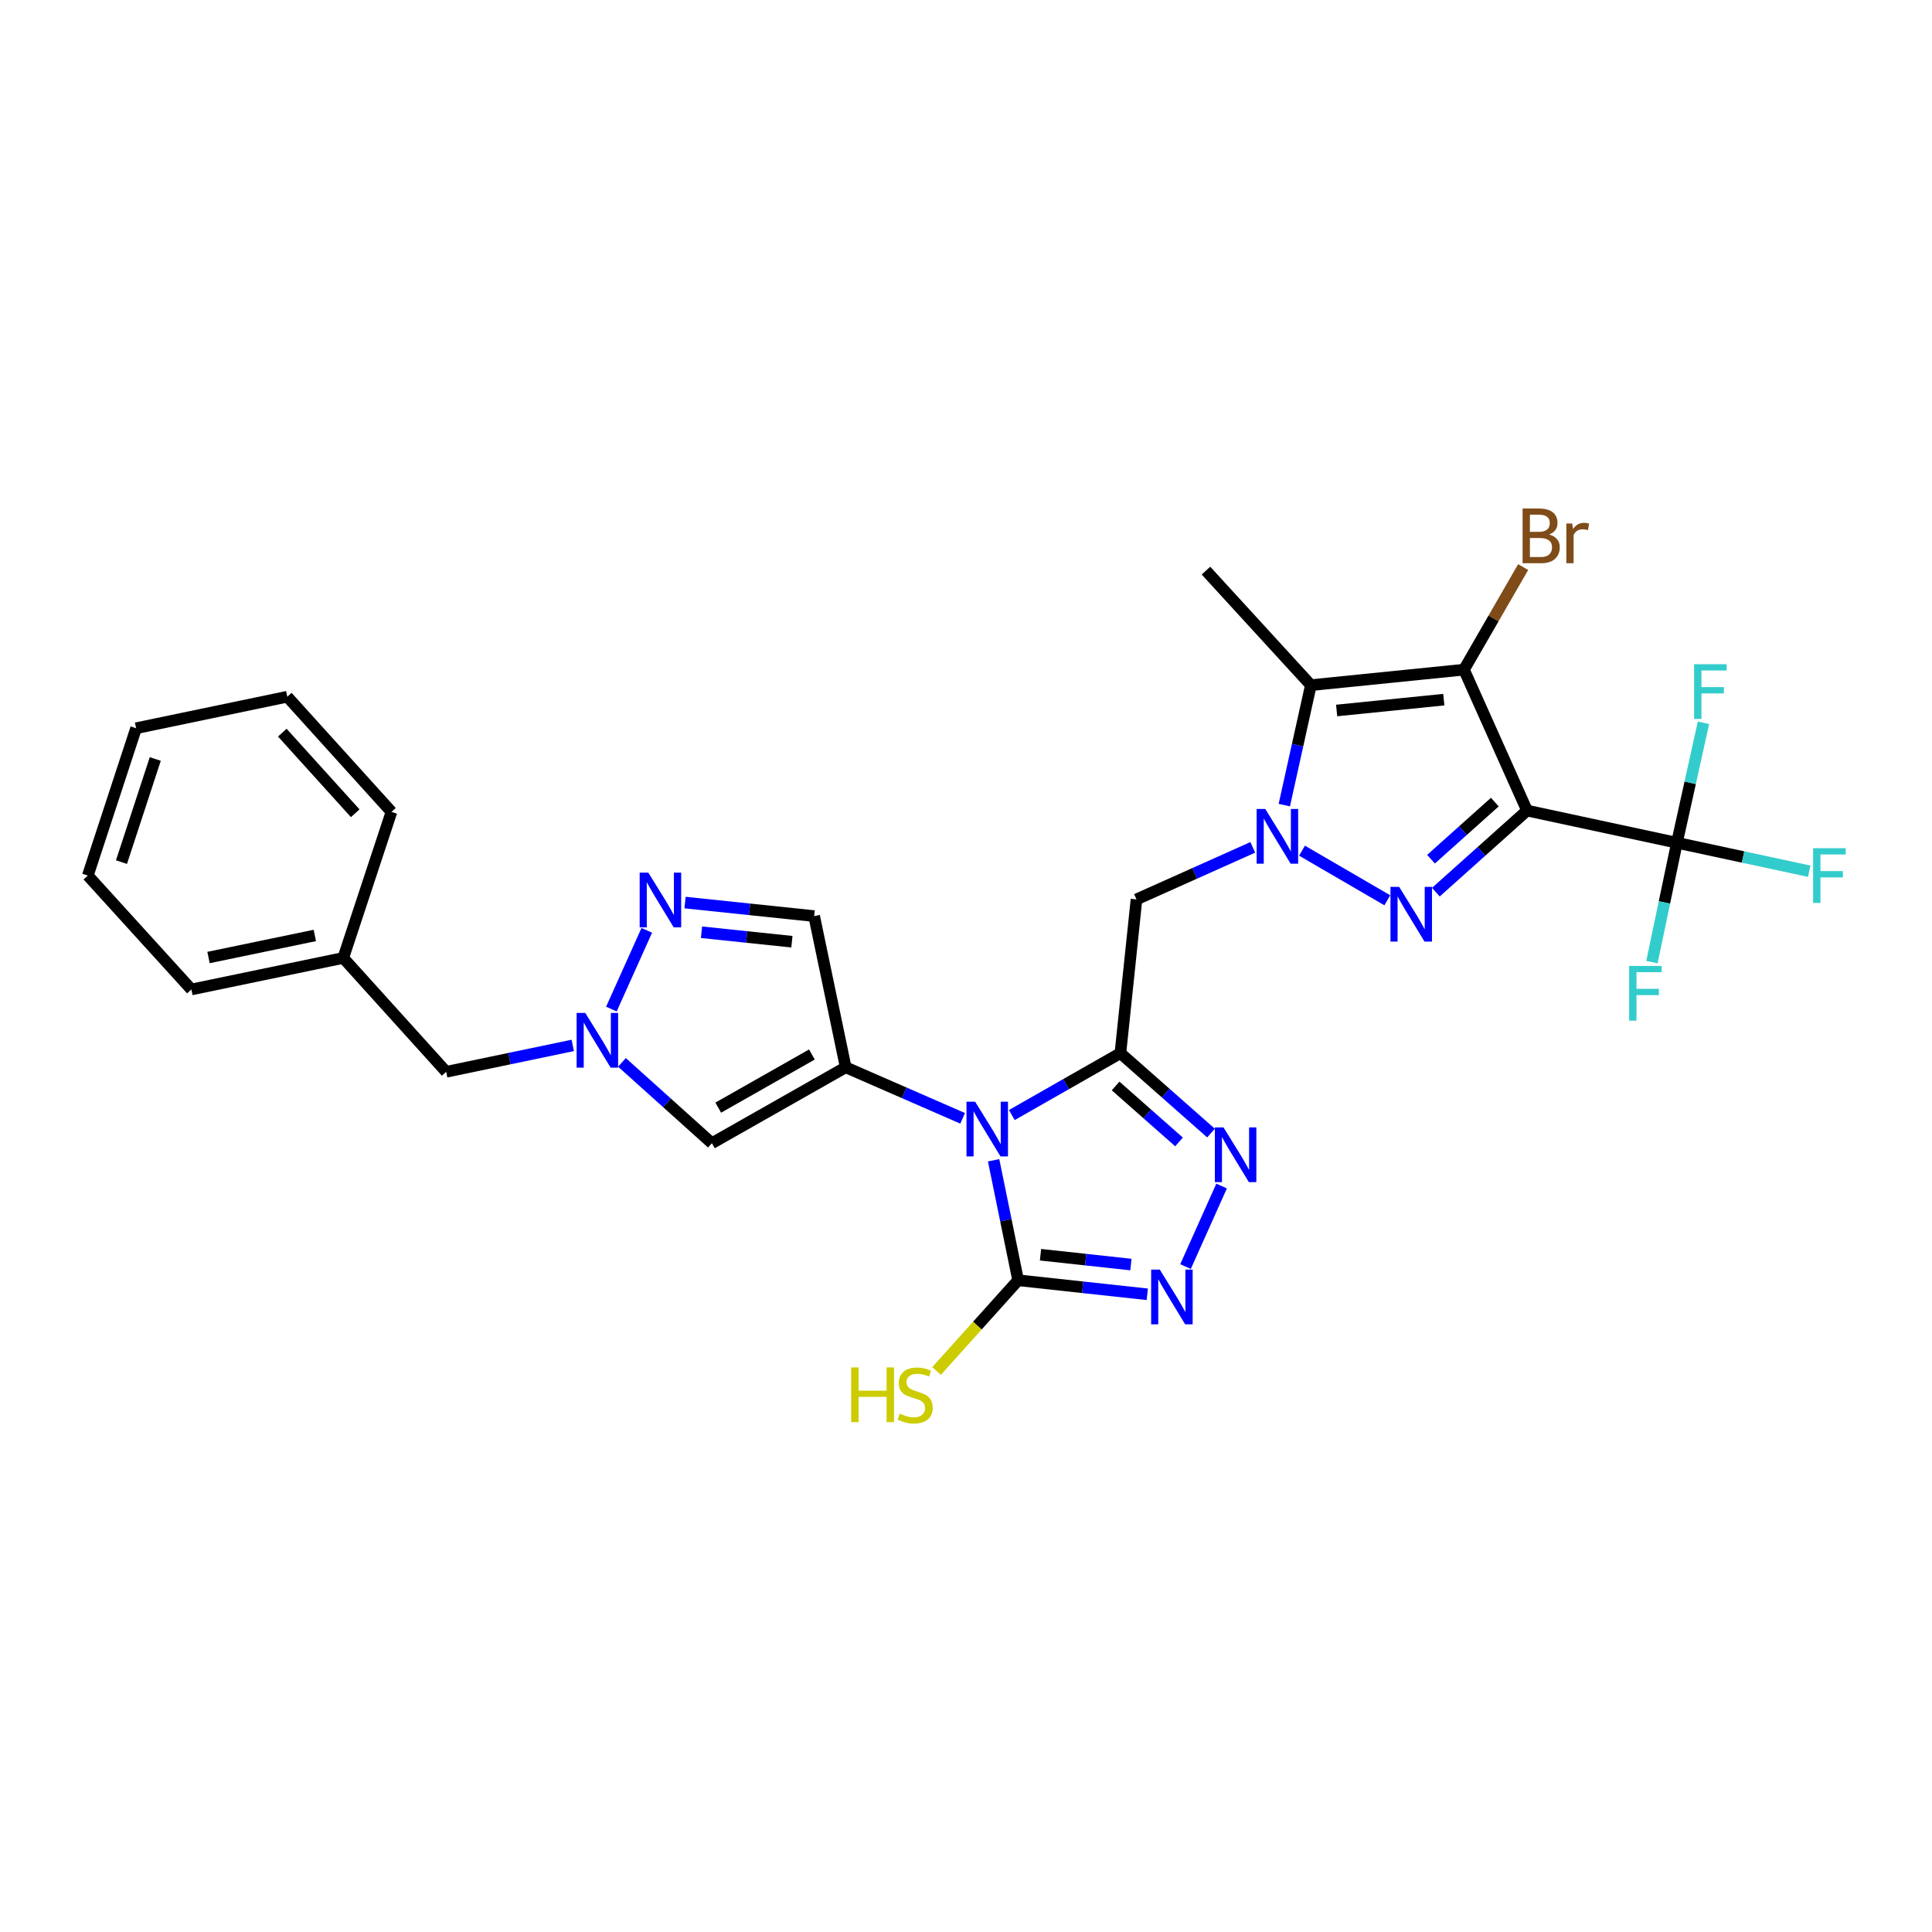 <?xml version='1.0' encoding='iso-8859-1'?>
<svg version='1.1' baseProfile='full'
              xmlns='http://www.w3.org/2000/svg'
                      xmlns:rdkit='http://www.rdkit.org/xml'
                      xmlns:xlink='http://www.w3.org/1999/xlink'
                  xml:space='preserve'
width='1000px' height='1000px' viewBox='0 0 1000 1000'>
<!-- END OF HEADER -->
<rect style='opacity:1.0;fill:#FFFFFF;stroke:none' width='1000' height='1000' x='0' y='0'> </rect>
<path class='bond-1' d='M 523.717,577.149 L 551.819,561.127' style='fill:none;fill-rule:evenodd;stroke:#0000FF;stroke-width:6px;stroke-linecap:butt;stroke-linejoin:miter;stroke-opacity:1' />
<path class='bond-1' d='M 551.819,561.127 L 579.922,545.106' style='fill:none;fill-rule:evenodd;stroke:#000000;stroke-width:6px;stroke-linecap:butt;stroke-linejoin:miter;stroke-opacity:1' />
<path class='bond-4' d='M 498.255,578.843 L 467.993,565.636' style='fill:none;fill-rule:evenodd;stroke:#0000FF;stroke-width:6px;stroke-linecap:butt;stroke-linejoin:miter;stroke-opacity:1' />
<path class='bond-4' d='M 467.993,565.636 L 437.732,552.428' style='fill:none;fill-rule:evenodd;stroke:#000000;stroke-width:6px;stroke-linecap:butt;stroke-linejoin:miter;stroke-opacity:1' />
<path class='bond-8' d='M 514.294,600.559 L 520.637,631.61' style='fill:none;fill-rule:evenodd;stroke:#0000FF;stroke-width:6px;stroke-linecap:butt;stroke-linejoin:miter;stroke-opacity:1' />
<path class='bond-8' d='M 520.637,631.61 L 526.98,662.66' style='fill:none;fill-rule:evenodd;stroke:#000000;stroke-width:6px;stroke-linecap:butt;stroke-linejoin:miter;stroke-opacity:1' />
<path class='bond-0' d='M 790.393,419.551 L 766.796,440.665' style='fill:none;fill-rule:evenodd;stroke:#000000;stroke-width:6px;stroke-linecap:butt;stroke-linejoin:miter;stroke-opacity:1' />
<path class='bond-0' d='M 766.796,440.665 L 743.2,461.778' style='fill:none;fill-rule:evenodd;stroke:#0000FF;stroke-width:6px;stroke-linecap:butt;stroke-linejoin:miter;stroke-opacity:1' />
<path class='bond-0' d='M 773.72,415.162 L 757.202,429.942' style='fill:none;fill-rule:evenodd;stroke:#000000;stroke-width:6px;stroke-linecap:butt;stroke-linejoin:miter;stroke-opacity:1' />
<path class='bond-0' d='M 757.202,429.942 L 740.685,444.722' style='fill:none;fill-rule:evenodd;stroke:#0000FF;stroke-width:6px;stroke-linecap:butt;stroke-linejoin:miter;stroke-opacity:1' />
<path class='bond-11' d='M 790.393,419.551 L 867.971,436.217' style='fill:none;fill-rule:evenodd;stroke:#000000;stroke-width:6px;stroke-linecap:butt;stroke-linejoin:miter;stroke-opacity:1' />
<path class='bond-31' d='M 790.393,419.551 L 757.747,346.617' style='fill:none;fill-rule:evenodd;stroke:#000000;stroke-width:6px;stroke-linecap:butt;stroke-linejoin:miter;stroke-opacity:1' />
<path class='bond-7' d='M 579.922,545.106 L 603.37,565.794' style='fill:none;fill-rule:evenodd;stroke:#000000;stroke-width:6px;stroke-linecap:butt;stroke-linejoin:miter;stroke-opacity:1' />
<path class='bond-7' d='M 603.37,565.794 L 626.818,586.482' style='fill:none;fill-rule:evenodd;stroke:#0000FF;stroke-width:6px;stroke-linecap:butt;stroke-linejoin:miter;stroke-opacity:1' />
<path class='bond-7' d='M 577.437,562.102 L 593.851,576.584' style='fill:none;fill-rule:evenodd;stroke:#000000;stroke-width:6px;stroke-linecap:butt;stroke-linejoin:miter;stroke-opacity:1' />
<path class='bond-7' d='M 593.851,576.584 L 610.264,591.065' style='fill:none;fill-rule:evenodd;stroke:#0000FF;stroke-width:6px;stroke-linecap:butt;stroke-linejoin:miter;stroke-opacity:1' />
<path class='bond-9' d='M 579.922,545.106 L 588.243,465.53' style='fill:none;fill-rule:evenodd;stroke:#000000;stroke-width:6px;stroke-linecap:butt;stroke-linejoin:miter;stroke-opacity:1' />
<path class='bond-2' d='M 648.439,438.592 L 618.341,452.061' style='fill:none;fill-rule:evenodd;stroke:#0000FF;stroke-width:6px;stroke-linecap:butt;stroke-linejoin:miter;stroke-opacity:1' />
<path class='bond-2' d='M 618.341,452.061 L 588.243,465.53' style='fill:none;fill-rule:evenodd;stroke:#000000;stroke-width:6px;stroke-linecap:butt;stroke-linejoin:miter;stroke-opacity:1' />
<path class='bond-3' d='M 673.92,440.305 L 718.074,465.989' style='fill:none;fill-rule:evenodd;stroke:#0000FF;stroke-width:6px;stroke-linecap:butt;stroke-linejoin:miter;stroke-opacity:1' />
<path class='bond-6' d='M 664.756,416.728 L 671.631,385.682' style='fill:none;fill-rule:evenodd;stroke:#0000FF;stroke-width:6px;stroke-linecap:butt;stroke-linejoin:miter;stroke-opacity:1' />
<path class='bond-6' d='M 671.631,385.682 L 678.507,354.635' style='fill:none;fill-rule:evenodd;stroke:#000000;stroke-width:6px;stroke-linecap:butt;stroke-linejoin:miter;stroke-opacity:1' />
<path class='bond-12' d='M 437.732,552.428 L 368.475,591.725' style='fill:none;fill-rule:evenodd;stroke:#000000;stroke-width:6px;stroke-linecap:butt;stroke-linejoin:miter;stroke-opacity:1' />
<path class='bond-12' d='M 420.243,545.808 L 371.763,573.316' style='fill:none;fill-rule:evenodd;stroke:#000000;stroke-width:6px;stroke-linecap:butt;stroke-linejoin:miter;stroke-opacity:1' />
<path class='bond-15' d='M 437.732,552.428 L 421.409,474.171' style='fill:none;fill-rule:evenodd;stroke:#000000;stroke-width:6px;stroke-linecap:butt;stroke-linejoin:miter;stroke-opacity:1' />
<path class='bond-5' d='M 757.747,346.617 L 678.507,354.635' style='fill:none;fill-rule:evenodd;stroke:#000000;stroke-width:6px;stroke-linecap:butt;stroke-linejoin:miter;stroke-opacity:1' />
<path class='bond-5' d='M 747.31,362.135 L 691.841,367.748' style='fill:none;fill-rule:evenodd;stroke:#000000;stroke-width:6px;stroke-linecap:butt;stroke-linejoin:miter;stroke-opacity:1' />
<path class='bond-16' d='M 757.747,346.617 L 773.065,320.072' style='fill:none;fill-rule:evenodd;stroke:#000000;stroke-width:6px;stroke-linecap:butt;stroke-linejoin:miter;stroke-opacity:1' />
<path class='bond-16' d='M 773.065,320.072 L 788.383,293.528' style='fill:none;fill-rule:evenodd;stroke:#7F4C19;stroke-width:6px;stroke-linecap:butt;stroke-linejoin:miter;stroke-opacity:1' />
<path class='bond-22' d='M 678.507,354.635 L 624.206,295.354' style='fill:none;fill-rule:evenodd;stroke:#000000;stroke-width:6px;stroke-linecap:butt;stroke-linejoin:miter;stroke-opacity:1' />
<path class='bond-29' d='M 632.299,613.888 L 613.621,655.576' style='fill:none;fill-rule:evenodd;stroke:#0000FF;stroke-width:6px;stroke-linecap:butt;stroke-linejoin:miter;stroke-opacity:1' />
<path class='bond-10' d='M 526.98,662.66 L 560.406,666.292' style='fill:none;fill-rule:evenodd;stroke:#000000;stroke-width:6px;stroke-linecap:butt;stroke-linejoin:miter;stroke-opacity:1' />
<path class='bond-10' d='M 560.406,666.292 L 593.831,669.924' style='fill:none;fill-rule:evenodd;stroke:#0000FF;stroke-width:6px;stroke-linecap:butt;stroke-linejoin:miter;stroke-opacity:1' />
<path class='bond-10' d='M 538.562,649.445 L 561.96,651.988' style='fill:none;fill-rule:evenodd;stroke:#000000;stroke-width:6px;stroke-linecap:butt;stroke-linejoin:miter;stroke-opacity:1' />
<path class='bond-10' d='M 561.96,651.988 L 585.358,654.53' style='fill:none;fill-rule:evenodd;stroke:#0000FF;stroke-width:6px;stroke-linecap:butt;stroke-linejoin:miter;stroke-opacity:1' />
<path class='bond-17' d='M 526.98,662.66 L 505.874,686.141' style='fill:none;fill-rule:evenodd;stroke:#000000;stroke-width:6px;stroke-linecap:butt;stroke-linejoin:miter;stroke-opacity:1' />
<path class='bond-17' d='M 505.874,686.141 L 484.768,709.622' style='fill:none;fill-rule:evenodd;stroke:#CCCC00;stroke-width:6px;stroke-linecap:butt;stroke-linejoin:miter;stroke-opacity:1' />
<path class='bond-19' d='M 867.971,436.217 L 902.212,443.58' style='fill:none;fill-rule:evenodd;stroke:#000000;stroke-width:6px;stroke-linecap:butt;stroke-linejoin:miter;stroke-opacity:1' />
<path class='bond-19' d='M 902.212,443.58 L 936.453,450.943' style='fill:none;fill-rule:evenodd;stroke:#33CCCC;stroke-width:6px;stroke-linecap:butt;stroke-linejoin:miter;stroke-opacity:1' />
<path class='bond-20' d='M 867.971,436.217 L 861.507,467.099' style='fill:none;fill-rule:evenodd;stroke:#000000;stroke-width:6px;stroke-linecap:butt;stroke-linejoin:miter;stroke-opacity:1' />
<path class='bond-20' d='M 861.507,467.099 L 855.044,497.981' style='fill:none;fill-rule:evenodd;stroke:#33CCCC;stroke-width:6px;stroke-linecap:butt;stroke-linejoin:miter;stroke-opacity:1' />
<path class='bond-21' d='M 867.971,436.217 L 874.84,405.171' style='fill:none;fill-rule:evenodd;stroke:#000000;stroke-width:6px;stroke-linecap:butt;stroke-linejoin:miter;stroke-opacity:1' />
<path class='bond-21' d='M 874.84,405.171 L 881.709,374.124' style='fill:none;fill-rule:evenodd;stroke:#33CCCC;stroke-width:6px;stroke-linecap:butt;stroke-linejoin:miter;stroke-opacity:1' />
<path class='bond-13' d='M 368.475,591.725 L 345.201,570.808' style='fill:none;fill-rule:evenodd;stroke:#000000;stroke-width:6px;stroke-linecap:butt;stroke-linejoin:miter;stroke-opacity:1' />
<path class='bond-13' d='M 345.201,570.808 L 321.928,549.891' style='fill:none;fill-rule:evenodd;stroke:#0000FF;stroke-width:6px;stroke-linecap:butt;stroke-linejoin:miter;stroke-opacity:1' />
<path class='bond-18' d='M 296.456,541.104 L 263.697,547.937' style='fill:none;fill-rule:evenodd;stroke:#0000FF;stroke-width:6px;stroke-linecap:butt;stroke-linejoin:miter;stroke-opacity:1' />
<path class='bond-18' d='M 263.697,547.937 L 230.938,554.77' style='fill:none;fill-rule:evenodd;stroke:#000000;stroke-width:6px;stroke-linecap:butt;stroke-linejoin:miter;stroke-opacity:1' />
<path class='bond-30' d='M 316.454,522.297 L 334.773,481.541' style='fill:none;fill-rule:evenodd;stroke:#0000FF;stroke-width:6px;stroke-linecap:butt;stroke-linejoin:miter;stroke-opacity:1' />
<path class='bond-14' d='M 354.573,467.169 L 387.991,470.67' style='fill:none;fill-rule:evenodd;stroke:#0000FF;stroke-width:6px;stroke-linecap:butt;stroke-linejoin:miter;stroke-opacity:1' />
<path class='bond-14' d='M 387.991,470.67 L 421.409,474.171' style='fill:none;fill-rule:evenodd;stroke:#000000;stroke-width:6px;stroke-linecap:butt;stroke-linejoin:miter;stroke-opacity:1' />
<path class='bond-14' d='M 363.099,482.529 L 386.492,484.98' style='fill:none;fill-rule:evenodd;stroke:#0000FF;stroke-width:6px;stroke-linecap:butt;stroke-linejoin:miter;stroke-opacity:1' />
<path class='bond-14' d='M 386.492,484.98 L 409.884,487.431' style='fill:none;fill-rule:evenodd;stroke:#000000;stroke-width:6px;stroke-linecap:butt;stroke-linejoin:miter;stroke-opacity:1' />
<path class='bond-23' d='M 230.938,554.77 L 177.668,495.826' style='fill:none;fill-rule:evenodd;stroke:#000000;stroke-width:6px;stroke-linecap:butt;stroke-linejoin:miter;stroke-opacity:1' />
<path class='bond-24' d='M 177.668,495.826 L 99.059,512.149' style='fill:none;fill-rule:evenodd;stroke:#000000;stroke-width:6px;stroke-linecap:butt;stroke-linejoin:miter;stroke-opacity:1' />
<path class='bond-24' d='M 162.952,484.186 L 107.926,495.612' style='fill:none;fill-rule:evenodd;stroke:#000000;stroke-width:6px;stroke-linecap:butt;stroke-linejoin:miter;stroke-opacity:1' />
<path class='bond-25' d='M 177.668,495.826 L 202.624,420.23' style='fill:none;fill-rule:evenodd;stroke:#000000;stroke-width:6px;stroke-linecap:butt;stroke-linejoin:miter;stroke-opacity:1' />
<path class='bond-26' d='M 99.059,512.149 L 45.455,453.188' style='fill:none;fill-rule:evenodd;stroke:#000000;stroke-width:6px;stroke-linecap:butt;stroke-linejoin:miter;stroke-opacity:1' />
<path class='bond-27' d='M 202.624,420.23 L 148.7,360.622' style='fill:none;fill-rule:evenodd;stroke:#000000;stroke-width:6px;stroke-linecap:butt;stroke-linejoin:miter;stroke-opacity:1' />
<path class='bond-27' d='M 183.866,420.942 L 146.118,379.216' style='fill:none;fill-rule:evenodd;stroke:#000000;stroke-width:6px;stroke-linecap:butt;stroke-linejoin:miter;stroke-opacity:1' />
<path class='bond-32' d='M 45.455,453.188 L 70.442,376.929' style='fill:none;fill-rule:evenodd;stroke:#000000;stroke-width:6px;stroke-linecap:butt;stroke-linejoin:miter;stroke-opacity:1' />
<path class='bond-32' d='M 62.876,446.229 L 80.367,392.848' style='fill:none;fill-rule:evenodd;stroke:#000000;stroke-width:6px;stroke-linecap:butt;stroke-linejoin:miter;stroke-opacity:1' />
<path class='bond-28' d='M 148.7,360.622 L 70.442,376.929' style='fill:none;fill-rule:evenodd;stroke:#000000;stroke-width:6px;stroke-linecap:butt;stroke-linejoin:miter;stroke-opacity:1' />
<path  class='atom-0' d='M 504.733 570.243
L 514.013 585.243
Q 514.933 586.723, 516.413 589.403
Q 517.893 592.083, 517.973 592.243
L 517.973 570.243
L 521.733 570.243
L 521.733 598.563
L 517.853 598.563
L 507.893 582.163
Q 506.733 580.243, 505.493 578.043
Q 504.293 575.843, 503.933 575.163
L 503.933 598.563
L 500.253 598.563
L 500.253 570.243
L 504.733 570.243
' fill='#0000FF'/>
<path  class='atom-3' d='M 654.917 418.732
L 664.197 433.732
Q 665.117 435.212, 666.597 437.892
Q 668.077 440.572, 668.157 440.732
L 668.157 418.732
L 671.917 418.732
L 671.917 447.052
L 668.037 447.052
L 658.077 430.652
Q 656.917 428.732, 655.677 426.532
Q 654.477 424.332, 654.117 423.652
L 654.117 447.052
L 650.437 447.052
L 650.437 418.732
L 654.917 418.732
' fill='#0000FF'/>
<path  class='atom-4' d='M 724.189 459.028
L 733.469 474.028
Q 734.389 475.508, 735.869 478.188
Q 737.349 480.868, 737.429 481.028
L 737.429 459.028
L 741.189 459.028
L 741.189 487.348
L 737.309 487.348
L 727.349 470.948
Q 726.189 469.028, 724.949 466.828
Q 723.749 464.628, 723.389 463.948
L 723.389 487.348
L 719.709 487.348
L 719.709 459.028
L 724.189 459.028
' fill='#0000FF'/>
<path  class='atom-8' d='M 633.286 583.552
L 642.566 598.552
Q 643.486 600.032, 644.966 602.712
Q 646.446 605.392, 646.526 605.552
L 646.526 583.552
L 650.286 583.552
L 650.286 611.872
L 646.406 611.872
L 636.446 595.472
Q 635.286 593.552, 634.046 591.352
Q 632.846 589.152, 632.486 588.472
L 632.486 611.872
L 628.806 611.872
L 628.806 583.552
L 633.286 583.552
' fill='#0000FF'/>
<path  class='atom-11' d='M 600.312 657.149
L 609.592 672.149
Q 610.512 673.629, 611.992 676.309
Q 613.472 678.989, 613.552 679.149
L 613.552 657.149
L 617.312 657.149
L 617.312 685.469
L 613.432 685.469
L 603.472 669.069
Q 602.312 667.149, 601.072 664.949
Q 599.872 662.749, 599.512 662.069
L 599.512 685.469
L 595.832 685.469
L 595.832 657.149
L 600.312 657.149
' fill='#0000FF'/>
<path  class='atom-14' d='M 302.935 524.287
L 312.215 539.287
Q 313.135 540.767, 314.615 543.447
Q 316.095 546.127, 316.175 546.287
L 316.175 524.287
L 319.935 524.287
L 319.935 552.607
L 316.055 552.607
L 306.095 536.207
Q 304.935 534.287, 303.695 532.087
Q 302.495 529.887, 302.135 529.207
L 302.135 552.607
L 298.455 552.607
L 298.455 524.287
L 302.935 524.287
' fill='#0000FF'/>
<path  class='atom-15' d='M 335.573 451.674
L 344.853 466.674
Q 345.773 468.154, 347.253 470.834
Q 348.733 473.514, 348.813 473.674
L 348.813 451.674
L 352.573 451.674
L 352.573 479.994
L 348.693 479.994
L 338.733 463.594
Q 337.573 461.674, 336.333 459.474
Q 335.133 457.274, 334.773 456.594
L 334.773 479.994
L 331.093 479.994
L 331.093 451.674
L 335.573 451.674
' fill='#0000FF'/>
<path  class='atom-17' d='M 801.847 276.649
Q 804.567 277.409, 805.927 279.089
Q 807.327 280.729, 807.327 283.169
Q 807.327 287.089, 804.807 289.329
Q 802.327 291.529, 797.607 291.529
L 788.087 291.529
L 788.087 263.209
L 796.447 263.209
Q 801.287 263.209, 803.727 265.169
Q 806.167 267.129, 806.167 270.729
Q 806.167 275.009, 801.847 276.649
M 791.887 266.409
L 791.887 275.289
L 796.447 275.289
Q 799.247 275.289, 800.687 274.169
Q 802.167 273.009, 802.167 270.729
Q 802.167 266.409, 796.447 266.409
L 791.887 266.409
M 797.607 288.329
Q 800.367 288.329, 801.847 287.009
Q 803.327 285.689, 803.327 283.169
Q 803.327 280.849, 801.687 279.689
Q 800.087 278.489, 797.007 278.489
L 791.887 278.489
L 791.887 288.329
L 797.607 288.329
' fill='#7F4C19'/>
<path  class='atom-17' d='M 813.767 270.969
L 814.207 273.809
Q 816.367 270.609, 819.887 270.609
Q 821.007 270.609, 822.527 271.009
L 821.927 274.369
Q 820.207 273.969, 819.247 273.969
Q 817.567 273.969, 816.447 274.649
Q 815.367 275.289, 814.487 276.849
L 814.487 291.529
L 810.727 291.529
L 810.727 270.969
L 813.767 270.969
' fill='#7F4C19'/>
<path  class='atom-18' d='M 440.575 707.78
L 444.415 707.78
L 444.415 719.82
L 458.895 719.82
L 458.895 707.78
L 462.735 707.78
L 462.735 736.1
L 458.895 736.1
L 458.895 723.02
L 444.415 723.02
L 444.415 736.1
L 440.575 736.1
L 440.575 707.78
' fill='#CCCC00'/>
<path  class='atom-18' d='M 465.695 731.7
Q 466.015 731.82, 467.335 732.38
Q 468.655 732.94, 470.095 733.3
Q 471.575 733.62, 473.015 733.62
Q 475.695 733.62, 477.255 732.34
Q 478.815 731.02, 478.815 728.74
Q 478.815 727.18, 478.015 726.22
Q 477.255 725.26, 476.055 724.74
Q 474.855 724.22, 472.855 723.62
Q 470.335 722.86, 468.815 722.14
Q 467.335 721.42, 466.255 719.9
Q 465.215 718.38, 465.215 715.82
Q 465.215 712.26, 467.615 710.06
Q 470.055 707.86, 474.855 707.86
Q 478.135 707.86, 481.855 709.42
L 480.935 712.5
Q 477.535 711.1, 474.975 711.1
Q 472.215 711.1, 470.695 712.26
Q 469.175 713.38, 469.215 715.34
Q 469.215 716.86, 469.975 717.78
Q 470.775 718.7, 471.895 719.22
Q 473.055 719.74, 474.975 720.34
Q 477.535 721.14, 479.055 721.94
Q 480.575 722.74, 481.655 724.38
Q 482.775 725.98, 482.775 728.74
Q 482.775 732.66, 480.135 734.78
Q 477.535 736.86, 473.175 736.86
Q 470.655 736.86, 468.735 736.3
Q 466.855 735.78, 464.615 734.86
L 465.695 731.7
' fill='#CCCC00'/>
<path  class='atom-20' d='M 938.471 439.028
L 955.311 439.028
L 955.311 442.268
L 942.271 442.268
L 942.271 450.868
L 953.871 450.868
L 953.871 454.148
L 942.271 454.148
L 942.271 467.348
L 938.471 467.348
L 938.471 439.028
' fill='#33CCCC'/>
<path  class='atom-21' d='M 843.244 499.971
L 860.084 499.971
L 860.084 503.211
L 847.044 503.211
L 847.044 511.811
L 858.644 511.811
L 858.644 515.091
L 847.044 515.091
L 847.044 528.291
L 843.244 528.291
L 843.244 499.971
' fill='#33CCCC'/>
<path  class='atom-22' d='M 876.865 343.8
L 893.705 343.8
L 893.705 347.04
L 880.665 347.04
L 880.665 355.64
L 892.265 355.64
L 892.265 358.92
L 880.665 358.92
L 880.665 372.12
L 876.865 372.12
L 876.865 343.8
' fill='#33CCCC'/>
</svg>
